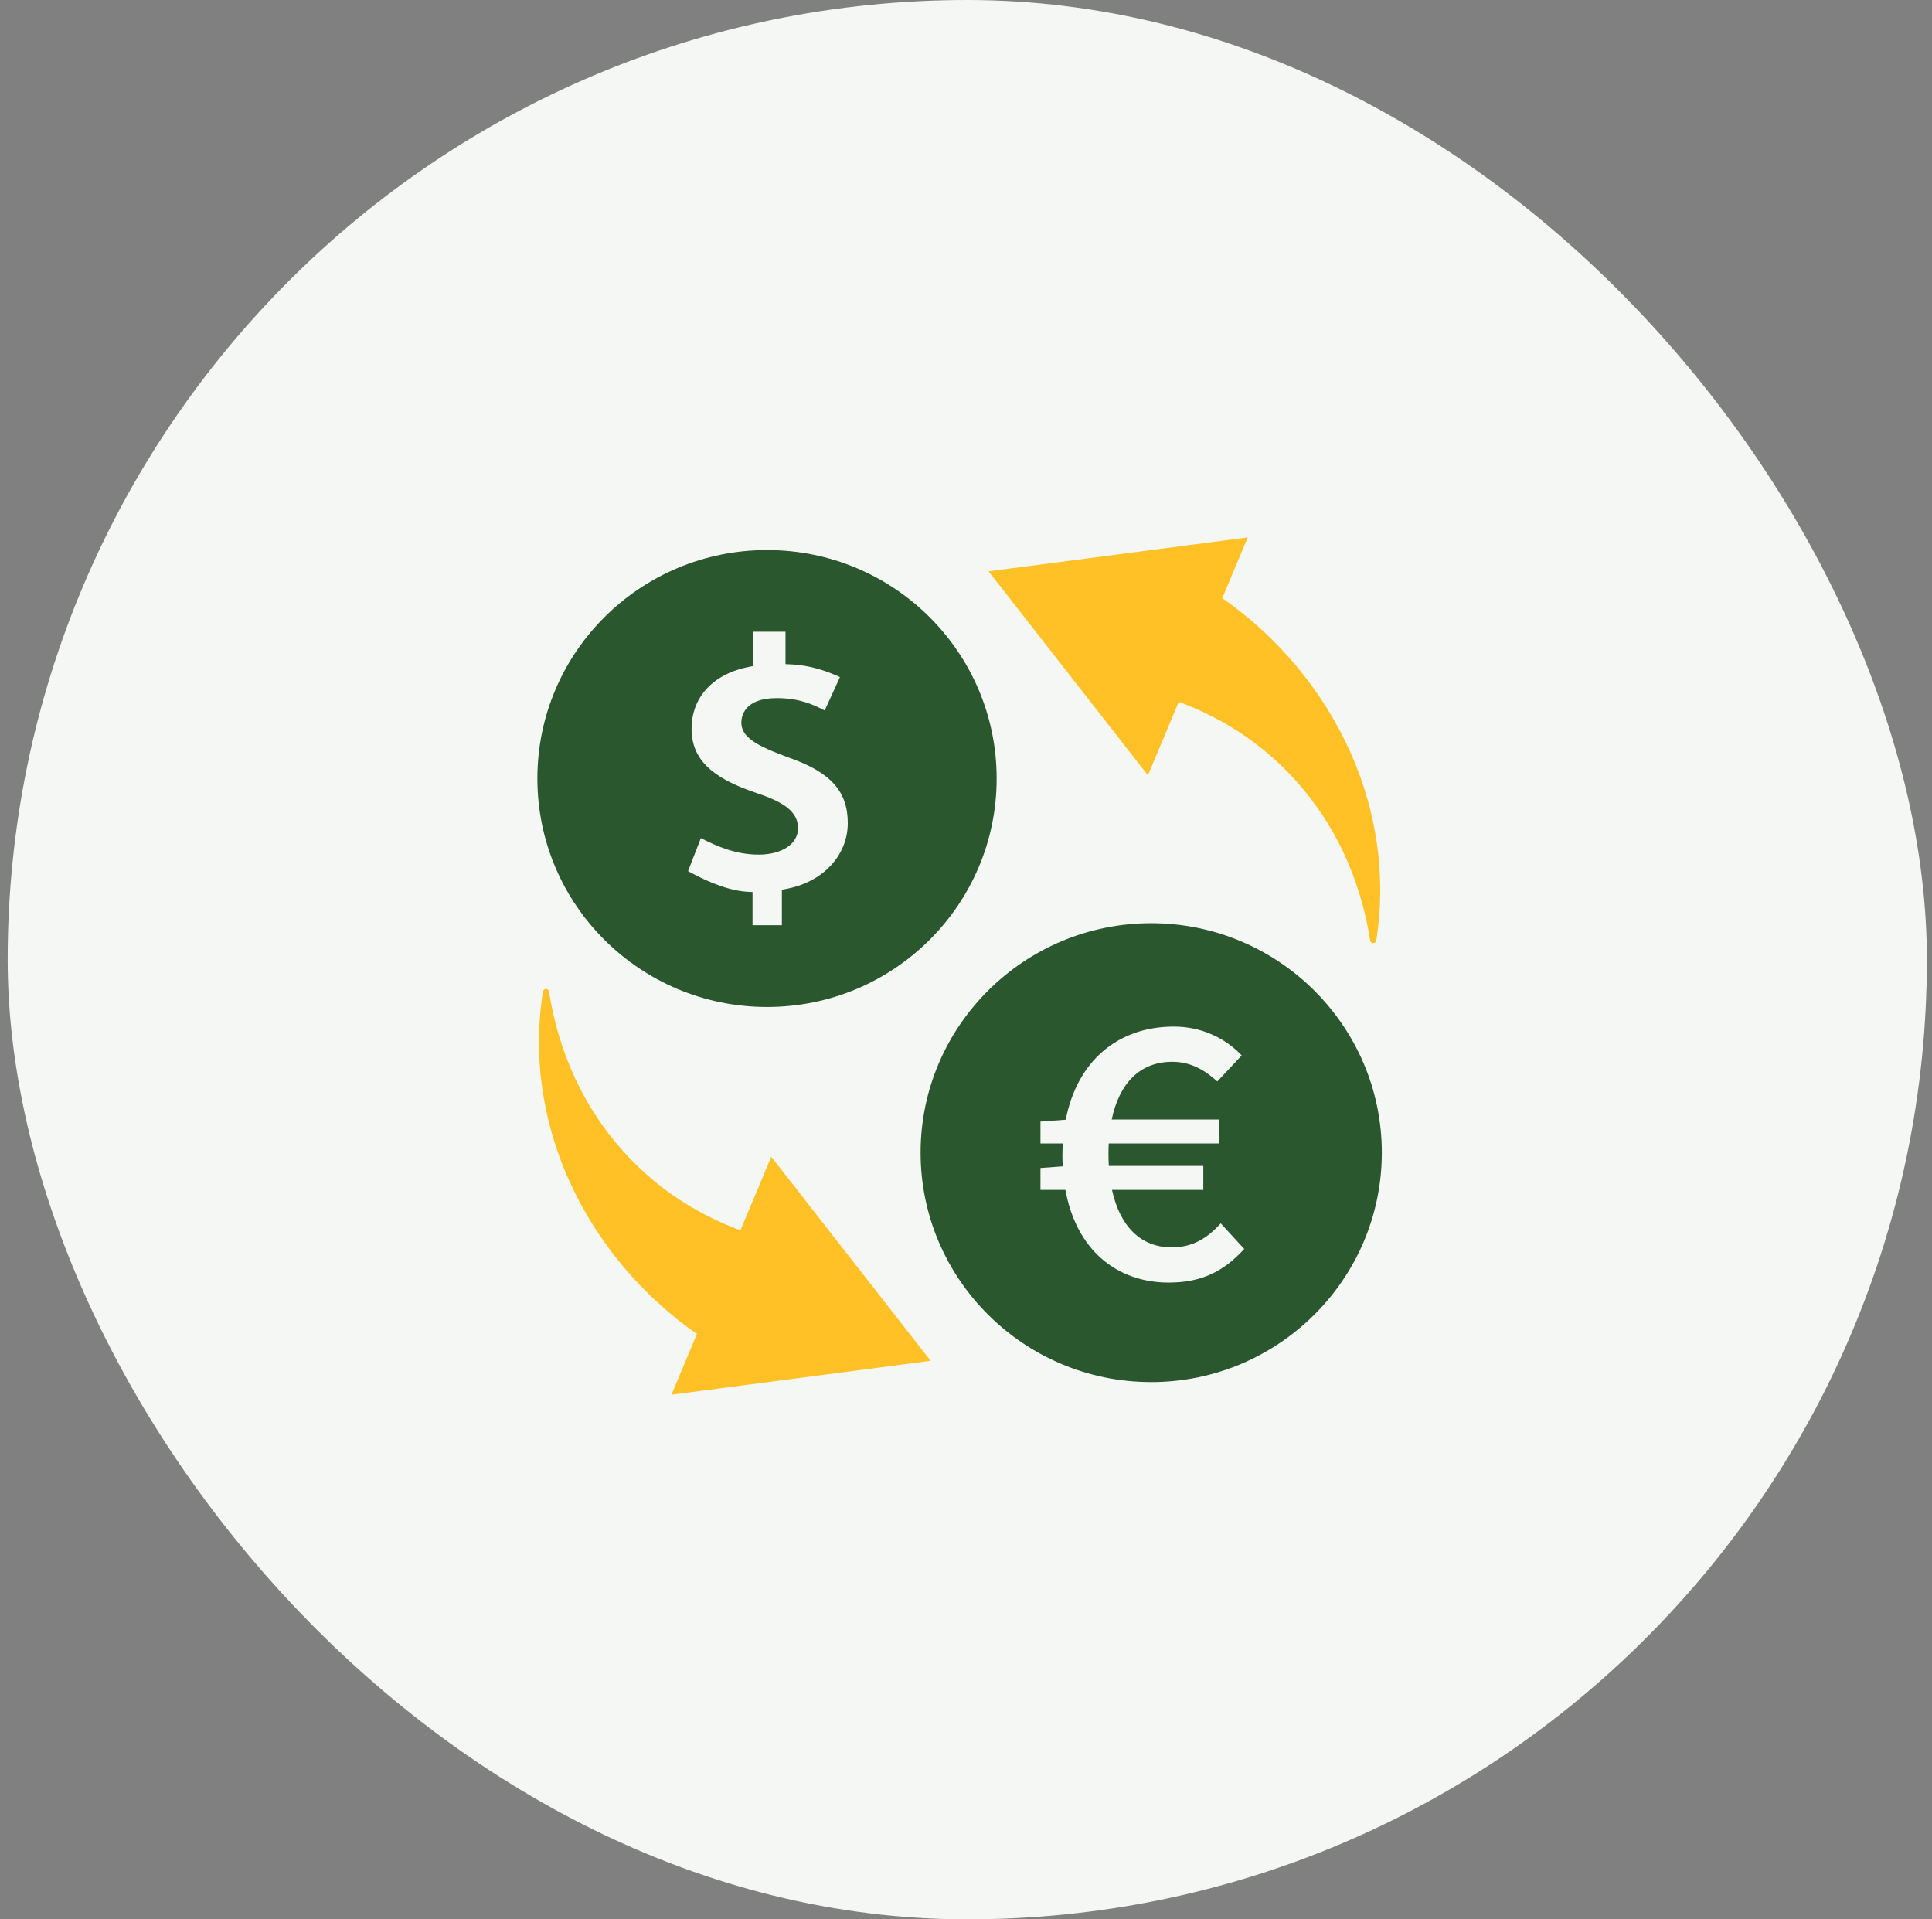 <svg width="151" height="150" viewBox="0 0 151 150" fill="none" xmlns="http://www.w3.org/2000/svg">
<rect x="0" y="0" width="151" height="150" fill="#808080" stroke="none"/>
<rect x="0.6" width="150" height="150" rx="75" fill="#F4F7F4"/>
<g clip-path="url(#clip0_17_75)">
<path d="M59.948 42.987C50.022 42.987 42 50.997 42 60.843C42 70.689 50.022 78.698 59.948 78.698C69.874 78.698 77.896 70.689 77.896 60.843C77.896 50.997 69.877 42.987 59.948 42.987ZM61.343 69.491L61.11 69.53V72.308H58.816V69.713L58.546 69.701C57.225 69.647 55.62 69.101 53.775 68.079L54.778 65.499C56.036 66.147 57.515 66.789 59.299 66.789C61.083 66.789 62.373 65.979 62.373 64.723C62.373 63.34 61.06 62.618 59.088 61.962C55.558 60.779 54.052 59.284 54.052 56.96C54.052 54.46 55.754 52.645 58.603 52.102L58.831 52.058V49.37H61.392V51.904L61.665 51.914C63.441 51.975 64.816 52.538 65.648 52.916L64.457 55.523C64.417 55.504 64.375 55.482 64.333 55.462C63.612 55.102 62.524 54.558 60.709 54.558C58.14 54.558 57.941 56.016 57.941 56.465C57.941 57.633 59.175 58.299 61.608 59.192C64.912 60.343 66.26 61.831 66.26 64.33C66.26 66.83 64.33 68.977 61.34 69.489L61.343 69.491Z" fill="#2B572F"/>
<path d="M89.975 72.15C80.036 72.15 71.951 80.194 71.951 90.081C71.951 99.969 80.036 108.013 89.975 108.013C99.914 108.013 108 99.969 108 90.081C108 80.194 99.914 72.15 89.975 72.15ZM91.36 100.237C87.255 100.237 84.121 97.662 83.269 92.991H81.32V91.281L83.061 91.152C83.046 90.876 83.036 90.596 83.036 90.308C83.036 89.986 83.049 89.672 83.066 89.364H81.32V87.655L83.294 87.508C84.196 82.904 87.382 80.231 91.744 80.231C93.837 80.231 95.683 81.06 97.05 82.482L95.143 84.516C94.142 83.618 93.062 82.982 91.618 82.982C89.106 82.982 87.483 84.645 86.888 87.491H95.277V89.364H86.656C86.641 89.63 86.636 89.903 86.636 90.184C86.636 90.506 86.646 90.816 86.663 91.118H94.048V92.991H86.911C87.53 95.847 89.165 97.484 91.571 97.484C93.156 97.484 94.315 96.823 95.41 95.608L97.246 97.606C95.641 99.386 93.86 100.235 91.36 100.235V100.237Z" fill="#2B572F"/>
<path d="M94.38 45.978C103.724 51.89 109.283 62.656 107.566 73.506C107.522 73.763 107.138 73.782 107.091 73.506C106.714 71.094 106.016 68.78 105.02 66.66C103.102 62.556 99.981 59.068 96.141 56.77C94.288 55.653 92.311 54.819 90.282 54.246C87.766 53.534 86.311 50.949 87.035 48.471C87.87 45.395 91.803 44.086 94.38 45.981V45.978Z" fill="#FFC125"/>
<path d="M77.264 44.649L89.72 60.594L97.521 42L77.264 44.649Z" fill="#FFC125"/>
<path d="M55.62 105.019C46.276 99.107 40.717 88.344 42.434 77.493C42.478 77.237 42.862 77.218 42.909 77.493C43.286 79.906 43.984 82.22 44.98 84.34C46.898 88.444 50.019 91.932 53.859 94.229C55.712 95.346 57.689 96.18 59.718 96.754C62.234 97.466 63.689 100.051 62.965 102.529C62.13 105.605 58.197 106.914 55.62 105.022V105.019Z" fill="#FFC125"/>
<path d="M72.736 106.351L60.28 90.402L52.479 108.999L72.736 106.351Z" fill="#FFC125"/>
</g>
<defs>
<clipPath id="clip0_17_75">
<rect width="66" height="67" fill="white" transform="translate(42 42)"/>
</clipPath>
</defs>
</svg>
